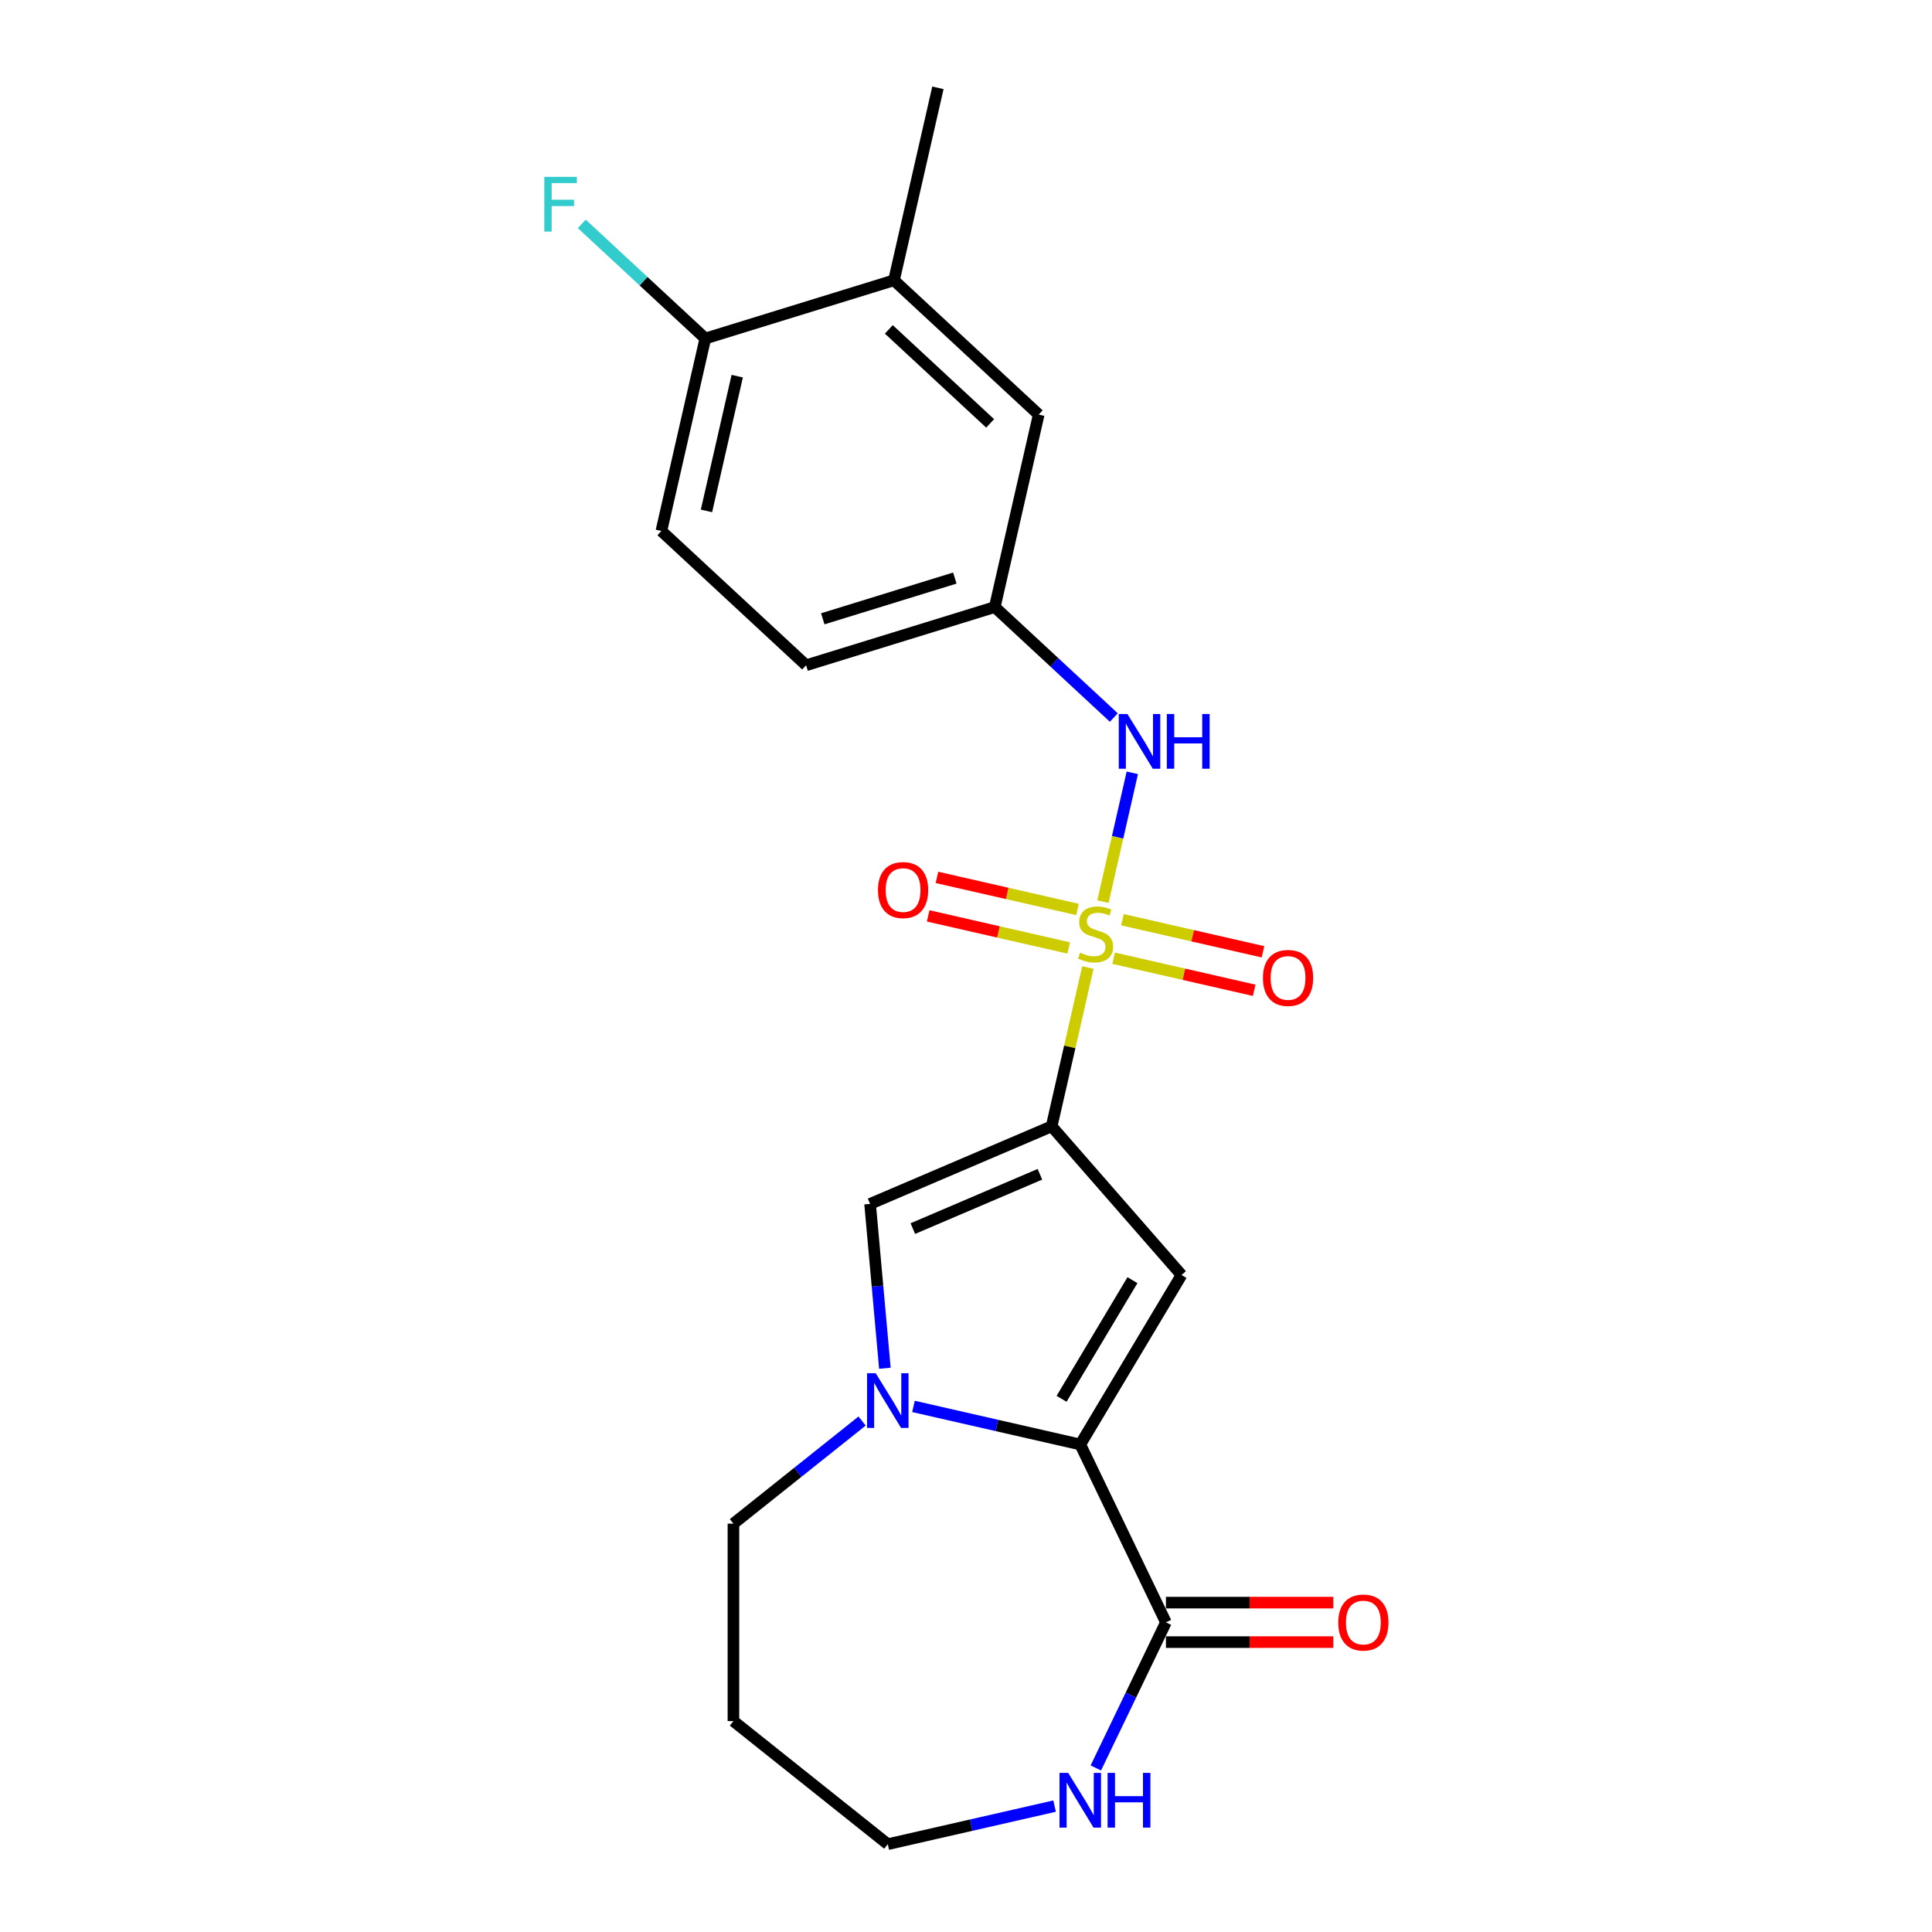 <?xml version='1.0' encoding='iso-8859-1'?>
<svg version='1.1' baseProfile='full'
              xmlns='http://www.w3.org/2000/svg'
                      xmlns:rdkit='http://www.rdkit.org/xml'
                      xmlns:xlink='http://www.w3.org/1999/xlink'
                  xml:space='preserve'
width='1000px' height='1000px' viewBox='0 0 1000 1000'>
<!-- END OF HEADER -->
<rect style='opacity:1.0;fill:#FFFFFF;stroke:none' width='1000' height='1000' x='0' y='0'> </rect>
<path class='bond-0' d='M 563.085,500.789 L 553.705,541.886' style='fill:none;fill-rule:evenodd;stroke:#CCCC00;stroke-width:6px;stroke-linecap:butt;stroke-linejoin:miter;stroke-opacity:1' />
<path class='bond-0' d='M 553.705,541.886 L 544.325,582.983' style='fill:none;fill-rule:evenodd;stroke:#000000;stroke-width:6px;stroke-linecap:butt;stroke-linejoin:miter;stroke-opacity:1' />
<path class='bond-6' d='M 570.871,466.68 L 578.479,433.346' style='fill:none;fill-rule:evenodd;stroke:#CCCC00;stroke-width:6px;stroke-linecap:butt;stroke-linejoin:miter;stroke-opacity:1' />
<path class='bond-6' d='M 578.479,433.346 L 586.087,400.013' style='fill:none;fill-rule:evenodd;stroke:#0000FF;stroke-width:6px;stroke-linecap:butt;stroke-linejoin:miter;stroke-opacity:1' />
<path class='bond-7' d='M 576.425,495.973 L 612.794,504.274' style='fill:none;fill-rule:evenodd;stroke:#CCCC00;stroke-width:6px;stroke-linecap:butt;stroke-linejoin:miter;stroke-opacity:1' />
<path class='bond-7' d='M 612.794,504.274 L 649.163,512.575' style='fill:none;fill-rule:evenodd;stroke:#FF0000;stroke-width:6px;stroke-linecap:butt;stroke-linejoin:miter;stroke-opacity:1' />
<path class='bond-7' d='M 580.973,476.047 L 617.342,484.348' style='fill:none;fill-rule:evenodd;stroke:#CCCC00;stroke-width:6px;stroke-linecap:butt;stroke-linejoin:miter;stroke-opacity:1' />
<path class='bond-7' d='M 617.342,484.348 L 653.711,492.649' style='fill:none;fill-rule:evenodd;stroke:#FF0000;stroke-width:6px;stroke-linecap:butt;stroke-linejoin:miter;stroke-opacity:1' />
<path class='bond-8' d='M 557.704,470.736 L 521.335,462.435' style='fill:none;fill-rule:evenodd;stroke:#CCCC00;stroke-width:6px;stroke-linecap:butt;stroke-linejoin:miter;stroke-opacity:1' />
<path class='bond-8' d='M 521.335,462.435 L 484.967,454.134' style='fill:none;fill-rule:evenodd;stroke:#FF0000;stroke-width:6px;stroke-linecap:butt;stroke-linejoin:miter;stroke-opacity:1' />
<path class='bond-8' d='M 553.156,490.662 L 516.787,482.361' style='fill:none;fill-rule:evenodd;stroke:#CCCC00;stroke-width:6px;stroke-linecap:butt;stroke-linejoin:miter;stroke-opacity:1' />
<path class='bond-8' d='M 516.787,482.361 L 480.419,474.06' style='fill:none;fill-rule:evenodd;stroke:#FF0000;stroke-width:6px;stroke-linecap:butt;stroke-linejoin:miter;stroke-opacity:1' />
<path class='bond-1' d='M 544.325,582.983 L 611.56,659.94' style='fill:none;fill-rule:evenodd;stroke:#000000;stroke-width:6px;stroke-linecap:butt;stroke-linejoin:miter;stroke-opacity:1' />
<path class='bond-4' d='M 544.325,582.983 L 450.358,623.146' style='fill:none;fill-rule:evenodd;stroke:#000000;stroke-width:6px;stroke-linecap:butt;stroke-linejoin:miter;stroke-opacity:1' />
<path class='bond-4' d='M 538.263,607.801 L 472.486,635.915' style='fill:none;fill-rule:evenodd;stroke:#000000;stroke-width:6px;stroke-linecap:butt;stroke-linejoin:miter;stroke-opacity:1' />
<path class='bond-2' d='M 611.56,659.94 L 559.147,747.665' style='fill:none;fill-rule:evenodd;stroke:#000000;stroke-width:6px;stroke-linecap:butt;stroke-linejoin:miter;stroke-opacity:1' />
<path class='bond-2' d='M 586.153,662.616 L 549.464,724.023' style='fill:none;fill-rule:evenodd;stroke:#000000;stroke-width:6px;stroke-linecap:butt;stroke-linejoin:miter;stroke-opacity:1' />
<path class='bond-5' d='M 559.147,747.665 L 603.486,839.735' style='fill:none;fill-rule:evenodd;stroke:#000000;stroke-width:6px;stroke-linecap:butt;stroke-linejoin:miter;stroke-opacity:1' />
<path class='bond-22' d='M 559.147,747.665 L 515.98,737.812' style='fill:none;fill-rule:evenodd;stroke:#000000;stroke-width:6px;stroke-linecap:butt;stroke-linejoin:miter;stroke-opacity:1' />
<path class='bond-22' d='M 515.98,737.812 L 472.813,727.96' style='fill:none;fill-rule:evenodd;stroke:#0000FF;stroke-width:6px;stroke-linecap:butt;stroke-linejoin:miter;stroke-opacity:1' />
<path class='bond-3' d='M 458.014,708.211 L 454.186,665.678' style='fill:none;fill-rule:evenodd;stroke:#0000FF;stroke-width:6px;stroke-linecap:butt;stroke-linejoin:miter;stroke-opacity:1' />
<path class='bond-3' d='M 454.186,665.678 L 450.358,623.146' style='fill:none;fill-rule:evenodd;stroke:#000000;stroke-width:6px;stroke-linecap:butt;stroke-linejoin:miter;stroke-opacity:1' />
<path class='bond-16' d='M 446.224,735.528 L 412.923,762.084' style='fill:none;fill-rule:evenodd;stroke:#0000FF;stroke-width:6px;stroke-linecap:butt;stroke-linejoin:miter;stroke-opacity:1' />
<path class='bond-16' d='M 412.923,762.084 L 379.623,788.64' style='fill:none;fill-rule:evenodd;stroke:#000000;stroke-width:6px;stroke-linecap:butt;stroke-linejoin:miter;stroke-opacity:1' />
<path class='bond-9' d='M 603.486,839.735 L 585.341,877.413' style='fill:none;fill-rule:evenodd;stroke:#000000;stroke-width:6px;stroke-linecap:butt;stroke-linejoin:miter;stroke-opacity:1' />
<path class='bond-9' d='M 585.341,877.413 L 567.196,915.091' style='fill:none;fill-rule:evenodd;stroke:#0000FF;stroke-width:6px;stroke-linecap:butt;stroke-linejoin:miter;stroke-opacity:1' />
<path class='bond-14' d='M 603.486,849.954 L 646.803,849.954' style='fill:none;fill-rule:evenodd;stroke:#000000;stroke-width:6px;stroke-linecap:butt;stroke-linejoin:miter;stroke-opacity:1' />
<path class='bond-14' d='M 646.803,849.954 L 690.121,849.954' style='fill:none;fill-rule:evenodd;stroke:#FF0000;stroke-width:6px;stroke-linecap:butt;stroke-linejoin:miter;stroke-opacity:1' />
<path class='bond-14' d='M 603.486,829.516 L 646.803,829.516' style='fill:none;fill-rule:evenodd;stroke:#000000;stroke-width:6px;stroke-linecap:butt;stroke-linejoin:miter;stroke-opacity:1' />
<path class='bond-14' d='M 646.803,829.516 L 690.121,829.516' style='fill:none;fill-rule:evenodd;stroke:#FF0000;stroke-width:6px;stroke-linecap:butt;stroke-linejoin:miter;stroke-opacity:1' />
<path class='bond-11' d='M 576.509,371.39 L 545.701,342.804' style='fill:none;fill-rule:evenodd;stroke:#0000FF;stroke-width:6px;stroke-linecap:butt;stroke-linejoin:miter;stroke-opacity:1' />
<path class='bond-11' d='M 545.701,342.804 L 514.893,314.219' style='fill:none;fill-rule:evenodd;stroke:#000000;stroke-width:6px;stroke-linecap:butt;stroke-linejoin:miter;stroke-opacity:1' />
<path class='bond-24' d='M 545.852,934.84 L 502.685,944.693' style='fill:none;fill-rule:evenodd;stroke:#0000FF;stroke-width:6px;stroke-linecap:butt;stroke-linejoin:miter;stroke-opacity:1' />
<path class='bond-24' d='M 502.685,944.693 L 459.518,954.545' style='fill:none;fill-rule:evenodd;stroke:#000000;stroke-width:6px;stroke-linecap:butt;stroke-linejoin:miter;stroke-opacity:1' />
<path class='bond-10' d='M 462.722,145.083 L 537.633,214.59' style='fill:none;fill-rule:evenodd;stroke:#000000;stroke-width:6px;stroke-linecap:butt;stroke-linejoin:miter;stroke-opacity:1' />
<path class='bond-10' d='M 460.057,170.491 L 512.495,219.146' style='fill:none;fill-rule:evenodd;stroke:#000000;stroke-width:6px;stroke-linecap:butt;stroke-linejoin:miter;stroke-opacity:1' />
<path class='bond-21' d='M 462.722,145.083 L 485.461,45.455' style='fill:none;fill-rule:evenodd;stroke:#000000;stroke-width:6px;stroke-linecap:butt;stroke-linejoin:miter;stroke-opacity:1' />
<path class='bond-23' d='M 462.722,145.083 L 365.071,175.204' style='fill:none;fill-rule:evenodd;stroke:#000000;stroke-width:6px;stroke-linecap:butt;stroke-linejoin:miter;stroke-opacity:1' />
<path class='bond-13' d='M 514.893,314.219 L 537.633,214.59' style='fill:none;fill-rule:evenodd;stroke:#000000;stroke-width:6px;stroke-linecap:butt;stroke-linejoin:miter;stroke-opacity:1' />
<path class='bond-17' d='M 514.893,314.219 L 417.243,344.34' style='fill:none;fill-rule:evenodd;stroke:#000000;stroke-width:6px;stroke-linecap:butt;stroke-linejoin:miter;stroke-opacity:1' />
<path class='bond-17' d='M 494.221,299.207 L 425.866,320.292' style='fill:none;fill-rule:evenodd;stroke:#000000;stroke-width:6px;stroke-linecap:butt;stroke-linejoin:miter;stroke-opacity:1' />
<path class='bond-12' d='M 365.071,175.204 L 342.332,274.833' style='fill:none;fill-rule:evenodd;stroke:#000000;stroke-width:6px;stroke-linecap:butt;stroke-linejoin:miter;stroke-opacity:1' />
<path class='bond-12' d='M 381.586,194.696 L 365.668,264.436' style='fill:none;fill-rule:evenodd;stroke:#000000;stroke-width:6px;stroke-linecap:butt;stroke-linejoin:miter;stroke-opacity:1' />
<path class='bond-18' d='M 365.071,175.204 L 333.103,145.542' style='fill:none;fill-rule:evenodd;stroke:#000000;stroke-width:6px;stroke-linecap:butt;stroke-linejoin:miter;stroke-opacity:1' />
<path class='bond-18' d='M 333.103,145.542 L 301.135,115.88' style='fill:none;fill-rule:evenodd;stroke:#33CCCC;stroke-width:6px;stroke-linecap:butt;stroke-linejoin:miter;stroke-opacity:1' />
<path class='bond-15' d='M 342.332,274.833 L 417.243,344.34' style='fill:none;fill-rule:evenodd;stroke:#000000;stroke-width:6px;stroke-linecap:butt;stroke-linejoin:miter;stroke-opacity:1' />
<path class='bond-19' d='M 379.623,788.64 L 379.623,890.831' style='fill:none;fill-rule:evenodd;stroke:#000000;stroke-width:6px;stroke-linecap:butt;stroke-linejoin:miter;stroke-opacity:1' />
<path class='bond-20' d='M 379.623,890.831 L 459.518,954.545' style='fill:none;fill-rule:evenodd;stroke:#000000;stroke-width:6px;stroke-linecap:butt;stroke-linejoin:miter;stroke-opacity:1' />
<path  class='atom-0' d='M 559.065 493.074
Q 559.385 493.194, 560.705 493.754
Q 562.025 494.314, 563.465 494.674
Q 564.945 494.994, 566.385 494.994
Q 569.065 494.994, 570.625 493.714
Q 572.185 492.394, 572.185 490.114
Q 572.185 488.554, 571.385 487.594
Q 570.625 486.634, 569.425 486.114
Q 568.225 485.594, 566.225 484.994
Q 563.705 484.234, 562.185 483.514
Q 560.705 482.794, 559.625 481.274
Q 558.585 479.754, 558.585 477.194
Q 558.585 473.634, 560.985 471.434
Q 563.425 469.234, 568.225 469.234
Q 571.505 469.234, 575.225 470.794
L 574.305 473.874
Q 570.905 472.474, 568.345 472.474
Q 565.585 472.474, 564.065 473.634
Q 562.545 474.754, 562.585 476.714
Q 562.585 478.234, 563.345 479.154
Q 564.145 480.074, 565.265 480.594
Q 566.425 481.114, 568.345 481.714
Q 570.905 482.514, 572.425 483.314
Q 573.945 484.114, 575.025 485.754
Q 576.145 487.354, 576.145 490.114
Q 576.145 494.034, 573.505 496.154
Q 570.905 498.234, 566.545 498.234
Q 564.025 498.234, 562.105 497.674
Q 560.225 497.154, 557.985 496.234
L 559.065 493.074
' fill='#CCCC00'/>
<path  class='atom-4' d='M 453.258 710.765
L 462.538 725.765
Q 463.458 727.245, 464.938 729.925
Q 466.418 732.605, 466.498 732.765
L 466.498 710.765
L 470.258 710.765
L 470.258 739.085
L 466.378 739.085
L 456.418 722.685
Q 455.258 720.765, 454.018 718.565
Q 452.818 716.365, 452.458 715.685
L 452.458 739.085
L 448.778 739.085
L 448.778 710.765
L 453.258 710.765
' fill='#0000FF'/>
<path  class='atom-7' d='M 583.544 369.566
L 592.824 384.566
Q 593.744 386.046, 595.224 388.726
Q 596.704 391.406, 596.784 391.566
L 596.784 369.566
L 600.544 369.566
L 600.544 397.886
L 596.664 397.886
L 586.704 381.486
Q 585.544 379.566, 584.304 377.366
Q 583.104 375.166, 582.744 374.486
L 582.744 397.886
L 579.064 397.886
L 579.064 369.566
L 583.544 369.566
' fill='#0000FF'/>
<path  class='atom-7' d='M 603.944 369.566
L 607.784 369.566
L 607.784 381.606
L 622.264 381.606
L 622.264 369.566
L 626.104 369.566
L 626.104 397.886
L 622.264 397.886
L 622.264 384.806
L 607.784 384.806
L 607.784 397.886
L 603.944 397.886
L 603.944 369.566
' fill='#0000FF'/>
<path  class='atom-8' d='M 653.693 506.174
Q 653.693 499.374, 657.053 495.574
Q 660.413 491.774, 666.693 491.774
Q 672.973 491.774, 676.333 495.574
Q 679.693 499.374, 679.693 506.174
Q 679.693 513.054, 676.293 516.974
Q 672.893 520.854, 666.693 520.854
Q 660.453 520.854, 657.053 516.974
Q 653.693 513.094, 653.693 506.174
M 666.693 517.654
Q 671.013 517.654, 673.333 514.774
Q 675.693 511.854, 675.693 506.174
Q 675.693 500.614, 673.333 497.814
Q 671.013 494.974, 666.693 494.974
Q 662.373 494.974, 660.013 497.774
Q 657.693 500.574, 657.693 506.174
Q 657.693 511.894, 660.013 514.774
Q 662.373 517.654, 666.693 517.654
' fill='#FF0000'/>
<path  class='atom-9' d='M 454.436 460.695
Q 454.436 453.895, 457.796 450.095
Q 461.156 446.295, 467.436 446.295
Q 473.716 446.295, 477.076 450.095
Q 480.436 453.895, 480.436 460.695
Q 480.436 467.575, 477.036 471.495
Q 473.636 475.375, 467.436 475.375
Q 461.196 475.375, 457.796 471.495
Q 454.436 467.615, 454.436 460.695
M 467.436 472.175
Q 471.756 472.175, 474.076 469.295
Q 476.436 466.375, 476.436 460.695
Q 476.436 455.135, 474.076 452.335
Q 471.756 449.495, 467.436 449.495
Q 463.116 449.495, 460.756 452.295
Q 458.436 455.095, 458.436 460.695
Q 458.436 466.415, 460.756 469.295
Q 463.116 472.175, 467.436 472.175
' fill='#FF0000'/>
<path  class='atom-10' d='M 552.887 917.646
L 562.167 932.646
Q 563.087 934.126, 564.567 936.806
Q 566.047 939.486, 566.127 939.646
L 566.127 917.646
L 569.887 917.646
L 569.887 945.966
L 566.007 945.966
L 556.047 929.566
Q 554.887 927.646, 553.647 925.446
Q 552.447 923.246, 552.087 922.566
L 552.087 945.966
L 548.407 945.966
L 548.407 917.646
L 552.887 917.646
' fill='#0000FF'/>
<path  class='atom-10' d='M 573.287 917.646
L 577.127 917.646
L 577.127 929.686
L 591.607 929.686
L 591.607 917.646
L 595.447 917.646
L 595.447 945.966
L 591.607 945.966
L 591.607 932.886
L 577.127 932.886
L 577.127 945.966
L 573.287 945.966
L 573.287 917.646
' fill='#0000FF'/>
<path  class='atom-15' d='M 692.676 839.815
Q 692.676 833.015, 696.036 829.215
Q 699.396 825.415, 705.676 825.415
Q 711.956 825.415, 715.316 829.215
Q 718.676 833.015, 718.676 839.815
Q 718.676 846.695, 715.276 850.615
Q 711.876 854.495, 705.676 854.495
Q 699.436 854.495, 696.036 850.615
Q 692.676 846.735, 692.676 839.815
M 705.676 851.295
Q 709.996 851.295, 712.316 848.415
Q 714.676 845.495, 714.676 839.815
Q 714.676 834.255, 712.316 831.455
Q 709.996 828.615, 705.676 828.615
Q 701.356 828.615, 698.996 831.415
Q 696.676 834.215, 696.676 839.815
Q 696.676 845.535, 698.996 848.415
Q 701.356 851.295, 705.676 851.295
' fill='#FF0000'/>
<path  class='atom-19' d='M 281.74 91.537
L 298.58 91.537
L 298.58 94.777
L 285.54 94.777
L 285.54 103.377
L 297.14 103.377
L 297.14 106.657
L 285.54 106.657
L 285.54 119.857
L 281.74 119.857
L 281.74 91.537
' fill='#33CCCC'/>
</svg>
